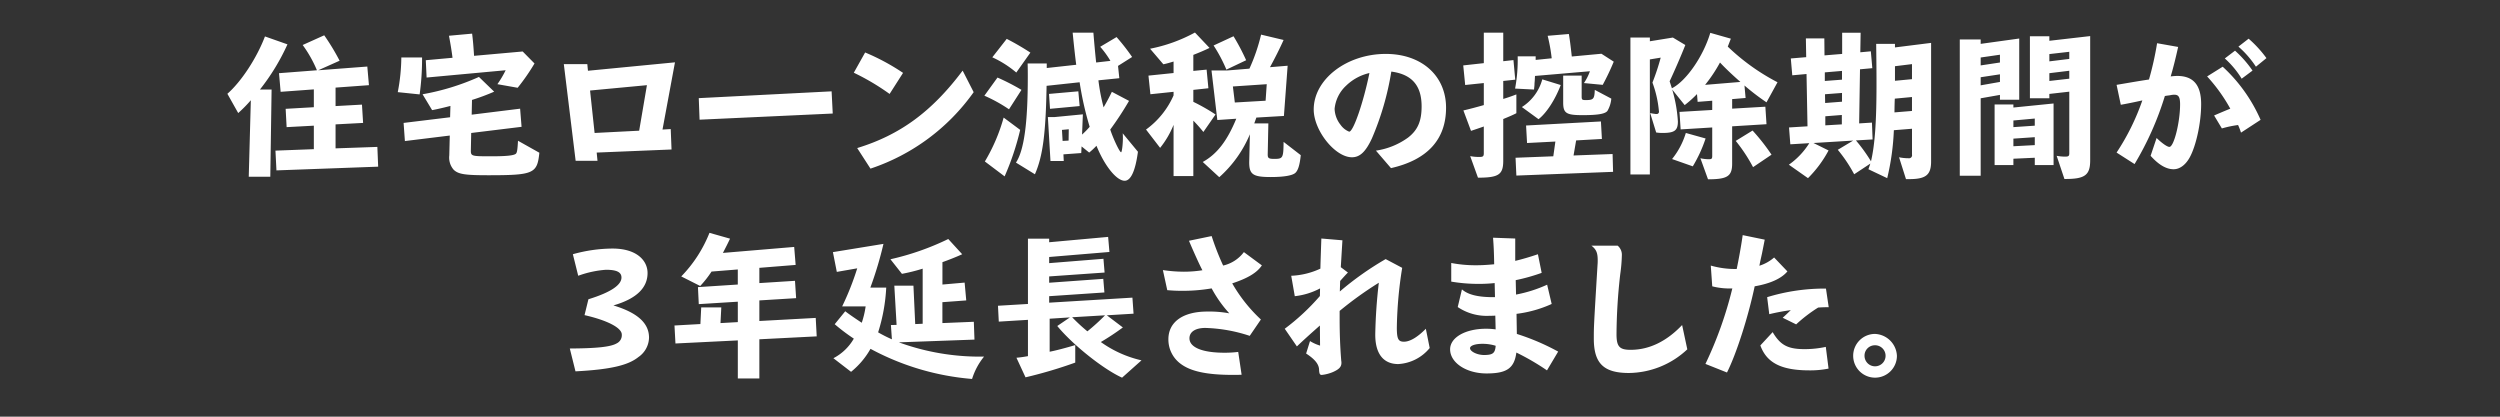 <svg xmlns="http://www.w3.org/2000/svg" width="600" height="100" viewBox="0 0 600 100">
  <rect x="0" y="0" width="600" height="100" fill="#333333" stroke="none"/>
  <defs>
    <style>
      .cls-1 {
        fill: #fff;
        fill-rule: evenodd;
      }
    </style>
  </defs>
  <path id="会社概要_サイエンスホーム南宇都宮と代表金子について_のコピー_2" data-name="会社概要 サイエンスホーム南宇都宮と代表金子について のコピー 2" class="cls-1" d="M59.7,42.409h5.171l0.311-20.917h-2.8a52.016,52.016,0,0,0,6.609-10.848l-5.4-1.9c-1.944,5.132-5.676,10.847-9.02,13.763l2.6,4.627A32.568,32.568,0,0,0,60.2,24.058Zm6.648-1.516L90.76,40l-0.194-4.743-10.031.35V29.851l6.609-.35-0.272-4.393-6.337.35V21.025l8.009-.583-0.389-4.471-11.78.894,5.132-2.294a54.058,54.058,0,0,0-3.694-6.1L72.642,10.8a29.45,29.45,0,0,1,3.421,6.065l-9.1.7,0.389,4.471,7.97-.583V25.73l-6.765.389,0.233,4.393,6.532-.35V35.8l-9.214.35Zm57.969-7.115c-0.116,2.255-.233,2.838-0.5,3.11-0.467.428-2.216,0.622-5.832,0.622-4.938,0-5.016,0-4.976-1.594l0.077-4,12.091-1.478-0.349-4.354-11.625,1.439,0.077-3.538A52.118,52.118,0,0,0,118.6,22l-3.655-3.538a57.177,57.177,0,0,1-13.53,4.16l2.294,3.81c1.283-.233,3.227-0.7,4.394-1.011l-0.078,2.721L96.864,29.5l0.311,4.354,10.77-1.322-0.116,4.782a4.422,4.422,0,0,0,1.049,3.421c1.128,1.088,2.722,1.322,8.282,1.322,10.924,0,11.78-.389,12.285-5.4Zm-0.078-12.713a49.905,49.905,0,0,0,4.044-5.832l-2.838-2.877L113.777,13.4c-0.155-2.411-.272-3.732-0.466-5.327l-5.561.505c0.39,2.022.662,3.771,0.856,5.288l-6.415.583,0.194,4.16,18.973-1.75a24.2,24.2,0,0,1-1.983,3.344ZM96.32,13.794a45.63,45.63,0,0,1-.856,8.32l5.248,0.544a61.891,61.891,0,0,0,.584-8.864H96.32ZM138.155,38.6H143.4l-0.195-1.983,17.963-.739-0.194-4.9L159,31.095l2.993-16.135L141.11,16.981l-0.155-1.594h-5.638Zm4.549-6.687-1.089-10.187,13.647-1.283L153.4,31.367Zm25-8.359,0.194,5.171,31.959-1.477-0.272-5.327Zm37.209-6.1a56.285,56.285,0,0,1,8.592,5.093l3.227-5.054a52.143,52.143,0,0,0-9.1-4.9Zm4,23.017a49.543,49.543,0,0,0,24.767-18.351l-2.644-5.171c-7.387,9.837-15.008,15.435-25.311,18.585Zm60.536-8.476A9.461,9.461,0,0,1,269.492,33v0.155c0,1.517-.233,3.383-0.428,3.383-0.35,0-1.866-3.188-2.605-5.443a77.477,77.477,0,0,0,4.51-6.882l-4.121-2.177c-0.544,1.128-1.088,2.177-1.983,3.733a46.871,46.871,0,0,1-1.244-6.493l5.016-.505-0.311-2.955,3.382-2.138a50.39,50.39,0,0,0-3.732-4.782l-3.927,2.333A21.424,21.424,0,0,1,266.5,14.61L263.077,15c-0.233-2.177-.467-4.743-0.661-7.154h-4.977c0.35,3.538.662,6.3,0.856,7.7l-7.076.777V15.232h-4.588c0.039,1.4.039,2.061,0.039,3.227,0,11.12-.895,17.612-2.838,20.567l4.548,2.8c1.906-4.355,2.605-9.758,2.8-21.228l7.931-.855a76.429,76.429,0,0,0,2.41,10.691,20.642,20.642,0,0,1-1.827,1.866l0.195-4.86-6.843.661h-1.555l0.622,10.536H255.3l-0.078-1.594,4.277-.311,0.078-1.594,1.827,1.477a17.175,17.175,0,0,0,1.75-1.633c1.944,4.821,4.821,8.4,6.765,8.4,1.477,0,2.565-2.333,3.187-6.959Zm-12.947-.972-0.039,2.721-1.438.078-0.155-2.644ZM238.155,13.754a24.728,24.728,0,0,1,5.754,3.655l3.383-4.782a62.061,62.061,0,0,0-5.677-3.3Zm-1.905,9.214a36.027,36.027,0,0,1,5.91,3.266l2.993-4.666a53.377,53.377,0,0,0-5.754-2.955Zm4.627,5.249a42.992,42.992,0,0,1-4.51,10.536l4.743,3.577a64.239,64.239,0,0,0,3.732-11.159Zm10.886-5.677L252,26.118l7.115-.661L258.8,21.919Zm40.863,19.984a28.451,28.451,0,0,0,7.348-10.3l-0.156,6.415c-0.078,3.188.778,3.849,5.132,3.849,3.15,0,5.249-.35,5.949-1.011,0.661-.622,1.05-1.944,1.283-4.238l-4.121-3.188c-0.04,3.888-.156,4.082-2.255,4.082-1.322,0-1.555-.194-1.555-1.05l0.155-7.465h-3.383l0.506-1.4,6.61-.389,0.894-12.053-4.238.35c1.128-2.061,2.294-4.355,3.266-6.532l-5.4-1.283a43.97,43.97,0,0,1-2.8,8.165l-5.21.428H290.76l1.4,11.9,4.549-.311c-2.216,5.365-4.627,8.476-8.048,10.381Zm11.392-22.317-0.273,3.966-7.387.428-0.466-3.849ZM281.662,42.253H286.4v-13.3a34.951,34.951,0,0,1,2.41,2.721l2.916-4.2a46.415,46.415,0,0,0-5.326-3.033V21.569l3.616-.389-0.428-4.471-3.188.311V13.171c1.594-.622,2.683-1.089,3.888-1.672l-3.5-3.693a37.275,37.275,0,0,1-10.77,3.888l3.188,3.733c0.778-.155,1.556-0.389,2.45-0.661v2.76l-6.026.622,0.466,4.471,5.56-.584v0.856a20.032,20.032,0,0,1-6.609,8.2l3.382,4.394a21.578,21.578,0,0,0,3.227-5.521V42.253Zm9.6-31.336a35.608,35.608,0,0,1,3.071,5.793l4.744-2.255A52.5,52.5,0,0,0,296.047,8.7Zm42.574,29.432c8.748-1.983,13.219-6.882,13.219-14.5,0-7.66-5.871-12.908-14.463-12.908-9.409,0-17.3,6.1-17.3,13.335,0,5.055,5.133,11.47,9.176,11.47,1.905,0,3.3-1.322,4.782-4.51a67.63,67.63,0,0,0,4.665-16.057c4.938,0.661,7.271,3.344,7.271,8.359,0,3.538-.933,5.676-3.227,7.465a17.475,17.475,0,0,1-7.737,3.149Zm-5.171-22.822c-1.439,7.037-3.85,14.074-4.86,14.074a4.574,4.574,0,0,1-2.061-1.633,6.491,6.491,0,0,1-1.438-3.849A8.7,8.7,0,0,1,323.03,20.6,11.813,11.813,0,0,1,328.668,17.526Zm26.05,25.116c4.976,0,6.065-.739,6.065-4.082V28.567c1.516-.622,2.41-1.011,3.149-1.4v-4.51c-1.4.544-2.371,0.856-3.149,1.089V19.431l2.877-.311-0.428-4.7-2.449.272V7.845h-4.666v7.31l-4.937.544,0.466,4.7,4.471-.466v5.288c-1.477.427-3.654,1.011-4.9,1.283l1.827,4.9c0.389-.117.816-0.272,1.517-0.505,0.543-.194,1.049-0.35,1.554-0.544v6.415c0,0.739-.194.895-1.011,0.895a10.967,10.967,0,0,1-2.254-.195Zm9.214-.505,23.212-.895-0.118-4.277-9.37.35,0.622-3.616,6.183-.35-0.233-4.2-17.963.972,0.233,4.2,6.8-.35-0.5,3.538-9.06.35Zm4.238-20.645,0.039-.428a8.007,8.007,0,0,0,.078-1.089c0.077-.661.077-1.127,0.116-1.75l13.18-1.128a12.166,12.166,0,0,1-1.438,2.838l4.51,0.428A58.511,58.511,0,0,0,387.3,14.8l-2.955-1.9-7.115.661c-0.35-3.149-.466-3.927-0.7-5.4l-5.093.428a41.4,41.4,0,0,1,.972,5.4l-3.849.389V13.522h-4.316a37.473,37.473,0,0,1-.622,7.737Zm1.982-2.45a11.376,11.376,0,0,1-4.9,6.648l4,2.916c1.9-1.477,3.966-4.626,5.326-8.2Zm5.016-.894v6.415c0,2.605.7,3.071,4.666,3.071,3.693,0,5.4-.311,5.948-1.011a6.945,6.945,0,0,0,.934-2.955l-3.966-2.1c-0.078,2.177-.312,2.449-2.139,2.449-0.894,0-1.01-.078-1.01-0.894V18.148h-4.433Zm34.759,24.883c4.666,0,5.793-.739,5.793-3.771V30.317l8.243-.506-0.273-4.2-7.97.466V23.785l3.227-.272-0.272-2.994a56.7,56.7,0,0,0,5.288,4.043l2.643-4.821a51.349,51.349,0,0,1-11.936-8.554l0.739-1.905-4.937-1.4c-1.672,5.638-5.794,11.586-9.215,13.3l-0.544-1.672c1.05-2.216,2.76-6.143,3.77-8.709L401.49,9.011l-5.521.894V9.011H391.3V41.864h4.665V14.26l2.605-.428a55.317,55.317,0,0,1-1.982,5.988,26.415,26.415,0,0,1,1.554,6.881,0.542,0.542,0,0,1-.583.661,1.889,1.889,0,0,1-.427-0.039l-0.273-.038a7.415,7.415,0,0,1-.816-0.156l1.438,4.665a9.858,9.858,0,0,0,1.478.117c2.955,0,3.732-.583,3.732-2.76a33.725,33.725,0,0,0-1.36-7.659l2.993,3.732a26.622,26.622,0,0,0,2.955-2.644l0.155,1.866,3.5-.272V26.39l-7.854.467,0.272,4.2,7.582-.466v6.8c0,0.661-.117.816-0.7,0.816a8.372,8.372,0,0,1-2.138-.233Zm-0.7-22.666A34.674,34.674,0,0,0,412.8,15c1.322,1.439,3.422,3.383,4.9,4.666ZM404.6,31.911a18.482,18.482,0,0,1-3.305,6.26l4.976,1.749a32.975,32.975,0,0,0,3.072-6.687Zm11.974,1.905a38.4,38.4,0,0,1,4.16,6.3l4.433-2.994a48.988,48.988,0,0,0-4.549-5.793Zm40.863,9.175h0.739c4.044,0,5.288-1.011,5.288-4.238V10.294l-8.671,1.088V10.527h-4.51c0.078,6.1.078,7.5,0.078,9.72,0,8.942-.388,14.5-1.322,18.467a39.865,39.865,0,0,0-3.616-5.015l4-.233-0.156-4.043-3.071.194L446.4,16.632l2.956-.272L449,12.316l-2.527.233,0.078-4.7h-4.433v5.093l-4.237.35-0.039-4.083H433.41l0.078,4.51-3.693.311,0.35,4.043,3.421-.311L433.8,30.317l-4.433.272,0.311,4.043,4.549-.272a17.946,17.946,0,0,1-4.9,5.171l4.588,3.227a27.654,27.654,0,0,0,4.938-6.648l-3.616-1.789,9.526-.584-3.694,2.216A34.385,34.385,0,0,1,445,41.825l3.888-2.566-0.467,1.361,4.51,2.139a58.861,58.861,0,0,0,1.594-11.509l4.355-.35v6.182a0.733,0.733,0,0,1-.856.895,10.815,10.815,0,0,1-2.254-.233ZM438.076,30.084V27.907l3.966-.311v2.255Zm16.6-3.11c0-1.05.039-2.644,0.078-3.3l4.121-.389v3.344Zm-16.641-2.255L438,22.619l4.083-.311v2.1Zm-0.078-5.288V17.37l4.122-.35v2.1Zm20.918-4.043V19l-4.083.389v-3.5Zm36.586,27.565c4.9,0.039,6.182-.895,6.182-4.471V8.661l-9.8,1.128V8.7h-4.665V23.591h4.665v-1.05L496.629,22V36.771c0,0.661-.194.816-0.933,0.816a10.718,10.718,0,0,1-2.1-.194Zm-3.616-23.522V17.565l4.782-.583v1.905Zm4.782-7v1.711l-4.782.583V12.977ZM470.347,42.175h5.015V23.591l4.626-.816v1.166h4.627V9.245l-9.253,1.283V9.478h-5.015v32.7Zm5.015-21.695V18.537l4.626-.7v1.827Zm4.626-7.348V15l-4.626.7v-1.9Zm-1.283,26.477h4.511V38.093l5.132-.233v1.749h4.509V24.835l-9.641.972V25.068h-4.511V39.609Zm4.511-4.51V33.272l5.132-.35v1.905Zm5.132-6.648v1.71l-5.132.35V28.918Zm45.607-14.424A21.786,21.786,0,0,1,538,18.887l2.606-1.944a26.858,26.858,0,0,0-4.2-4.782Zm3.266-2.838a23.093,23.093,0,0,1,4.2,4.821l2.526-2.061a28.1,28.1,0,0,0-4.276-4.665ZM517.7,10.372a74.268,74.268,0,0,1-1.944,8.709c-2.8.428-2.954,0.466-7.776,1.283l1.011,4.782c1.127-.194,3.11-0.583,5.171-1.049a55.238,55.238,0,0,1-6.182,12.519l4.316,2.76a73.308,73.308,0,0,0,7.27-16.329c0.389-.078.7-0.117,1.05-0.156l0.428-.078a3.687,3.687,0,0,1,.816-0.078c1.011,0,1.361.583,1.361,2.333,0,4.238-1.478,10.186-2.566,10.186-0.506,0-1.711-.816-3.072-2.139l-1.439,4.277c1.945,2.177,3.772,3.227,5.522,3.227,1.477,0,2.916-1.05,3.927-2.955,1.516-2.838,2.682-8.282,2.682-12.675,0-4.588-1.866-6.765-5.754-6.765a14.618,14.618,0,0,0-1.555.117c0.545-1.827,1.089-3.927,1.789-7.076Zm24.844,18.39a37.963,37.963,0,0,0-9.1-12.752l-3.732,2.333a40.186,40.186,0,0,1,5.559,7.737c-1.438.584-1.9,0.778-3.887,1.633l1.866,3.11a26.546,26.546,0,0,1,3.888-.817,14.328,14.328,0,0,1,.7,1.828ZM147.214,73.3c5.832-1.672,8.2-4.432,8.2-7.776,0-2.994-2.6-5.871-8.4-5.871a35.865,35.865,0,0,0-9.526,1.36l1.283,5.171a24.5,24.5,0,0,1,6.649-1.438c2.605,0,3.732.584,3.732,1.866,0,1.672-2.255,3.46-7.931,5.21l-0.934,3.81c5.444,1.244,8.943,3.033,8.943,4.666a2.161,2.161,0,0,1-1.2,2.1c-1.517.894-5.016,1.205-11.276,1.244l1.361,5.482c8.321-.428,12.636-1.439,15.086-3.421a5.793,5.793,0,0,0,2.566-4.665C155.768,77.462,152.852,75.012,147.214,73.3Zm29.859,17.535h5.172V81.428l13.763-.7L195.774,76.3l-13.529.739V72.1l8.825-.544-0.272-4.16-8.553.544V64.282l8.709-.7-0.35-4.316L173.5,60.7c0.855-1.671,1.01-1.944,1.71-3.421l-4.937-1.4A31.764,31.764,0,0,1,163.5,66.342l4.55,2.294a24.986,24.986,0,0,0,2.721-3.46l6.3-.505v3.616l-9.564.622,0.2,4.083,9.369-.584v4.9l-4.159.233,0.194-3.771h-4.821l-0.195,4-6.22.35,0.233,4.316,14.968-.739v9.137Zm56.8-9.331-0.155-4.277-7.543.311V72.524L231.9,72.1l-0.389-4.277-5.327.466V62.921c1.516-.544,3.305-1.244,4.743-1.905l-3.343-3.654a63.589,63.589,0,0,1-13.88,4.86l2.76,3.5a42.285,42.285,0,0,0,4.977-1.244V77.7l-1.789.078-0.427-9.214h-4.588l0.544,9.409-1.361.039,0.234,3.422a32.837,32.837,0,0,1-3.305-1.672,42.119,42.119,0,0,0,1.944-10.731h-3.81a88.582,88.582,0,0,0,3.149-10.5L199.9,60.51l0.934,4.744,4.9-.856a65.849,65.849,0,0,1-3.616,9.137h5.637a21.968,21.968,0,0,1-.933,3.927c-1.477-.972-3.071-2.061-3.965-2.761l-2.528,3.11a45.7,45.7,0,0,0,4.588,3.461,12.094,12.094,0,0,1-4.9,4.7l4.238,3.266a19.143,19.143,0,0,0,4.666-5.521,61.826,61.826,0,0,0,24.377,7.232,15.926,15.926,0,0,1,2.877-5.366,56.756,56.756,0,0,1-20.45-3.421Zm40.086,4.977a27.068,27.068,0,0,1-9.759-4.394,59.341,59.341,0,0,0,5.287-3.5l-3.849-2.916,6.416-.389-0.273-3.849L251.8,72.641V71.085l13.258-.894-0.272-3.266-12.986.933V66.342l13.3-.933-0.272-3.3L251.8,63.154V61.677l14.463-1.205-0.311-3.616L251.8,58.139V57.283h-5.093V72.952l-7.193.428,0.194,3.81,7-.428v8.709a27.806,27.806,0,0,1-2.761.389l2.178,4.7a108.911,108.911,0,0,0,11.936-3.538v-4.2c-2.216.661-4.549,1.283-6.143,1.594V76.49l4.86-.311-3.033,2.061c3.693,4.51,11.081,10.381,15.552,12.4Zm-8.749-10.809a48.684,48.684,0,0,1-4.237,3.849,42.388,42.388,0,0,1-3.655-3.383Zm31.96,8.787a25.723,25.723,0,0,1-3.3.194c-5.326,0-8.4-1.283-8.4-3.46,0-1.555,1.438-2.488,3.809-2.488a37.012,37.012,0,0,1,10.654,1.9l2.682-3.927a36.766,36.766,0,0,1-6.882-8.67c3.772-1.244,5.95-2.566,7.116-4.316l-4.316-3.188a8.6,8.6,0,0,1-4.976,3.227,61.114,61.114,0,0,1-2.761-7.076l-5.444,1.128c1.011,2.41,2.606,5.948,3.228,7.076a28.5,28.5,0,0,1-4.472.35,34.892,34.892,0,0,1-5.014-.389l1.049,4.821c1.439,0.117,2.293.156,3.616,0.156a41.548,41.548,0,0,0,7.037-.584,29.593,29.593,0,0,0,4.238,5.988,25.894,25.894,0,0,0-5.288-.428c-5.832,0-9.331,2.488-9.331,6.648a7.219,7.219,0,0,0,2.761,5.754c2.449,1.944,6.376,2.8,12.83,2.8,0.661,0,1.089,0,1.982-.039Zm24.339-9.836a86.375,86.375,0,0,1,9.409-6.765,123.115,123.115,0,0,0-.856,12.48c0,4.549,1.944,7.037,5.521,7.037a10.487,10.487,0,0,0,7.543-3.849L342.2,78.9c-1.982,2.021-3.809,3.11-5.248,3.11-1.361,0-1.711-.661-1.711-3.383a98.067,98.067,0,0,1,1.284-14.346l-3.966-2.1a73.551,73.551,0,0,0-11,7.776l0.077-2.527c1.012-1.127,1.361-1.516,1.867-2.022l-1.711-1.283,0.389-6.454-5.055-.428c-0.155,4.471-.194,5.6-0.233,7.232a18.367,18.367,0,0,1-7,1.71l0.855,4.9a16.917,16.917,0,0,0,6.066-1.866l-0.039,1.828a53.331,53.331,0,0,1-8.437,7.854l2.916,4.238c1.477-1.4,2.877-2.683,5.521-5.016l0.039,4.821a9.971,9.971,0,0,1-2.412-1.089l-0.932,2.994c2.216,1.439,3.149,2.683,3.11,4.044,0.077,0.855.195,1.088,0.661,1.088a9.478,9.478,0,0,0,2.683-.7c1.477-.661,2.021-1.244,2.021-2.216A2.222,2.222,0,0,0,321.9,86.6c-0.272-3.344-.388-6.687-0.388-10.07V74.624Zm52.449,9.759a55.4,55.4,0,0,0-9.914-4.238l-0.078-4.821a28.913,28.913,0,0,0,8.436-2.371l-1.088-4.627a32.237,32.237,0,0,1-7.464,2.372l-0.079-3.46A45.579,45.579,0,0,0,370,65.487L369.1,61.016c-1.944.661-3.81,1.206-5.444,1.594V57.245l-5.326-.194c0.155,1.944.233,3.616,0.272,6.376-1.71.156-2.876,0.233-4.277,0.233a30.766,30.766,0,0,1-6.026-.544v4.471a38.629,38.629,0,0,0,6.532.544,35.172,35.172,0,0,0,3.888-.194l0.078,3.382c-3.927.039-6.415-.544-7.932-1.866l-1.011,4.238a12.423,12.423,0,0,0,7.621,2.1c0.311,0,.777,0,1.4-0.039l0.077,3.3a17.082,17.082,0,0,0-2.294-.155c-4.976,0-8.631,2.1-8.631,4.938,0,3.227,3.888,5.793,8.748,5.793s6.649-1.244,7.154-5.015a58.209,58.209,0,0,1,7.348,4.277ZM358.954,83.1c-0.155,1.672-.7,2.1-2.8,2.1-1.634,0-3.343-.855-3.343-1.633,0-.622,1.244-1.05,2.954-1.05a10.552,10.552,0,0,1,3.188.466V83.1Zm22.979-24.144c1.167,0.895,1.516,1.711,1.516,3.5,0,0.312,0,.661-0.039,1.089-0.893,14.774-.893,14.774-0.893,17.729,0,5.949,2.371,8.243,8.436,8.243a20.772,20.772,0,0,0,14-5.677l-1.244-5.832c-3.732,3.927-7.892,5.949-12.363,5.949-2.683,0-3.383-.777-3.383-3.771a131.742,131.742,0,0,1,.895-14.386,37.575,37.575,0,0,0,.388-4.51,2.846,2.846,0,0,0-1.011-2.333h-6.3ZM414.476,89.4c2.254-4.471,5.053-13.18,6.648-20.684,3.771-.661,6.415-1.866,7.854-3.577l-3.189-3.344a9.8,9.8,0,0,1-3.538,1.983L422.406,63c0.078-.389.234-1.088,0.467-2.138,0.273-1.361.545-2.722,0.661-3.344l-5.287-1.088c-0.39,2.76-.973,5.91-1.438,8.126a21.38,21.38,0,0,1-6.221-.816l0.35,4.977a16.766,16.766,0,0,0,4.821.505,92.7,92.7,0,0,1-6.454,18.118Zm16.6-11.547a34.8,34.8,0,0,1,5.287-4.043c1.323-.078,1.478-0.078,2.528-0.078l-0.662-4.471a46.951,46.951,0,0,0-14.113,2.06l0.506,4.083a51.72,51.72,0,0,1,5.171-.972c-0.661.622-1.283,1.244-1.944,1.827ZM422.484,82.9c1.517,4.2,5.055,5.988,11.781,5.988a21.88,21.88,0,0,0,4.588-.428l-0.662-5.21a23.846,23.846,0,0,1-5.053.544c-4.044,0-5.832-.933-7.7-4.082Zm27.567-2.76a5.249,5.249,0,1,0,5.21,5.249A5.5,5.5,0,0,0,450.051,80.145Zm-0.077,2.722a2.527,2.527,0,1,1-2.489,2.527A2.483,2.483,0,0,1,449.974,82.866Z"/>
</svg>
